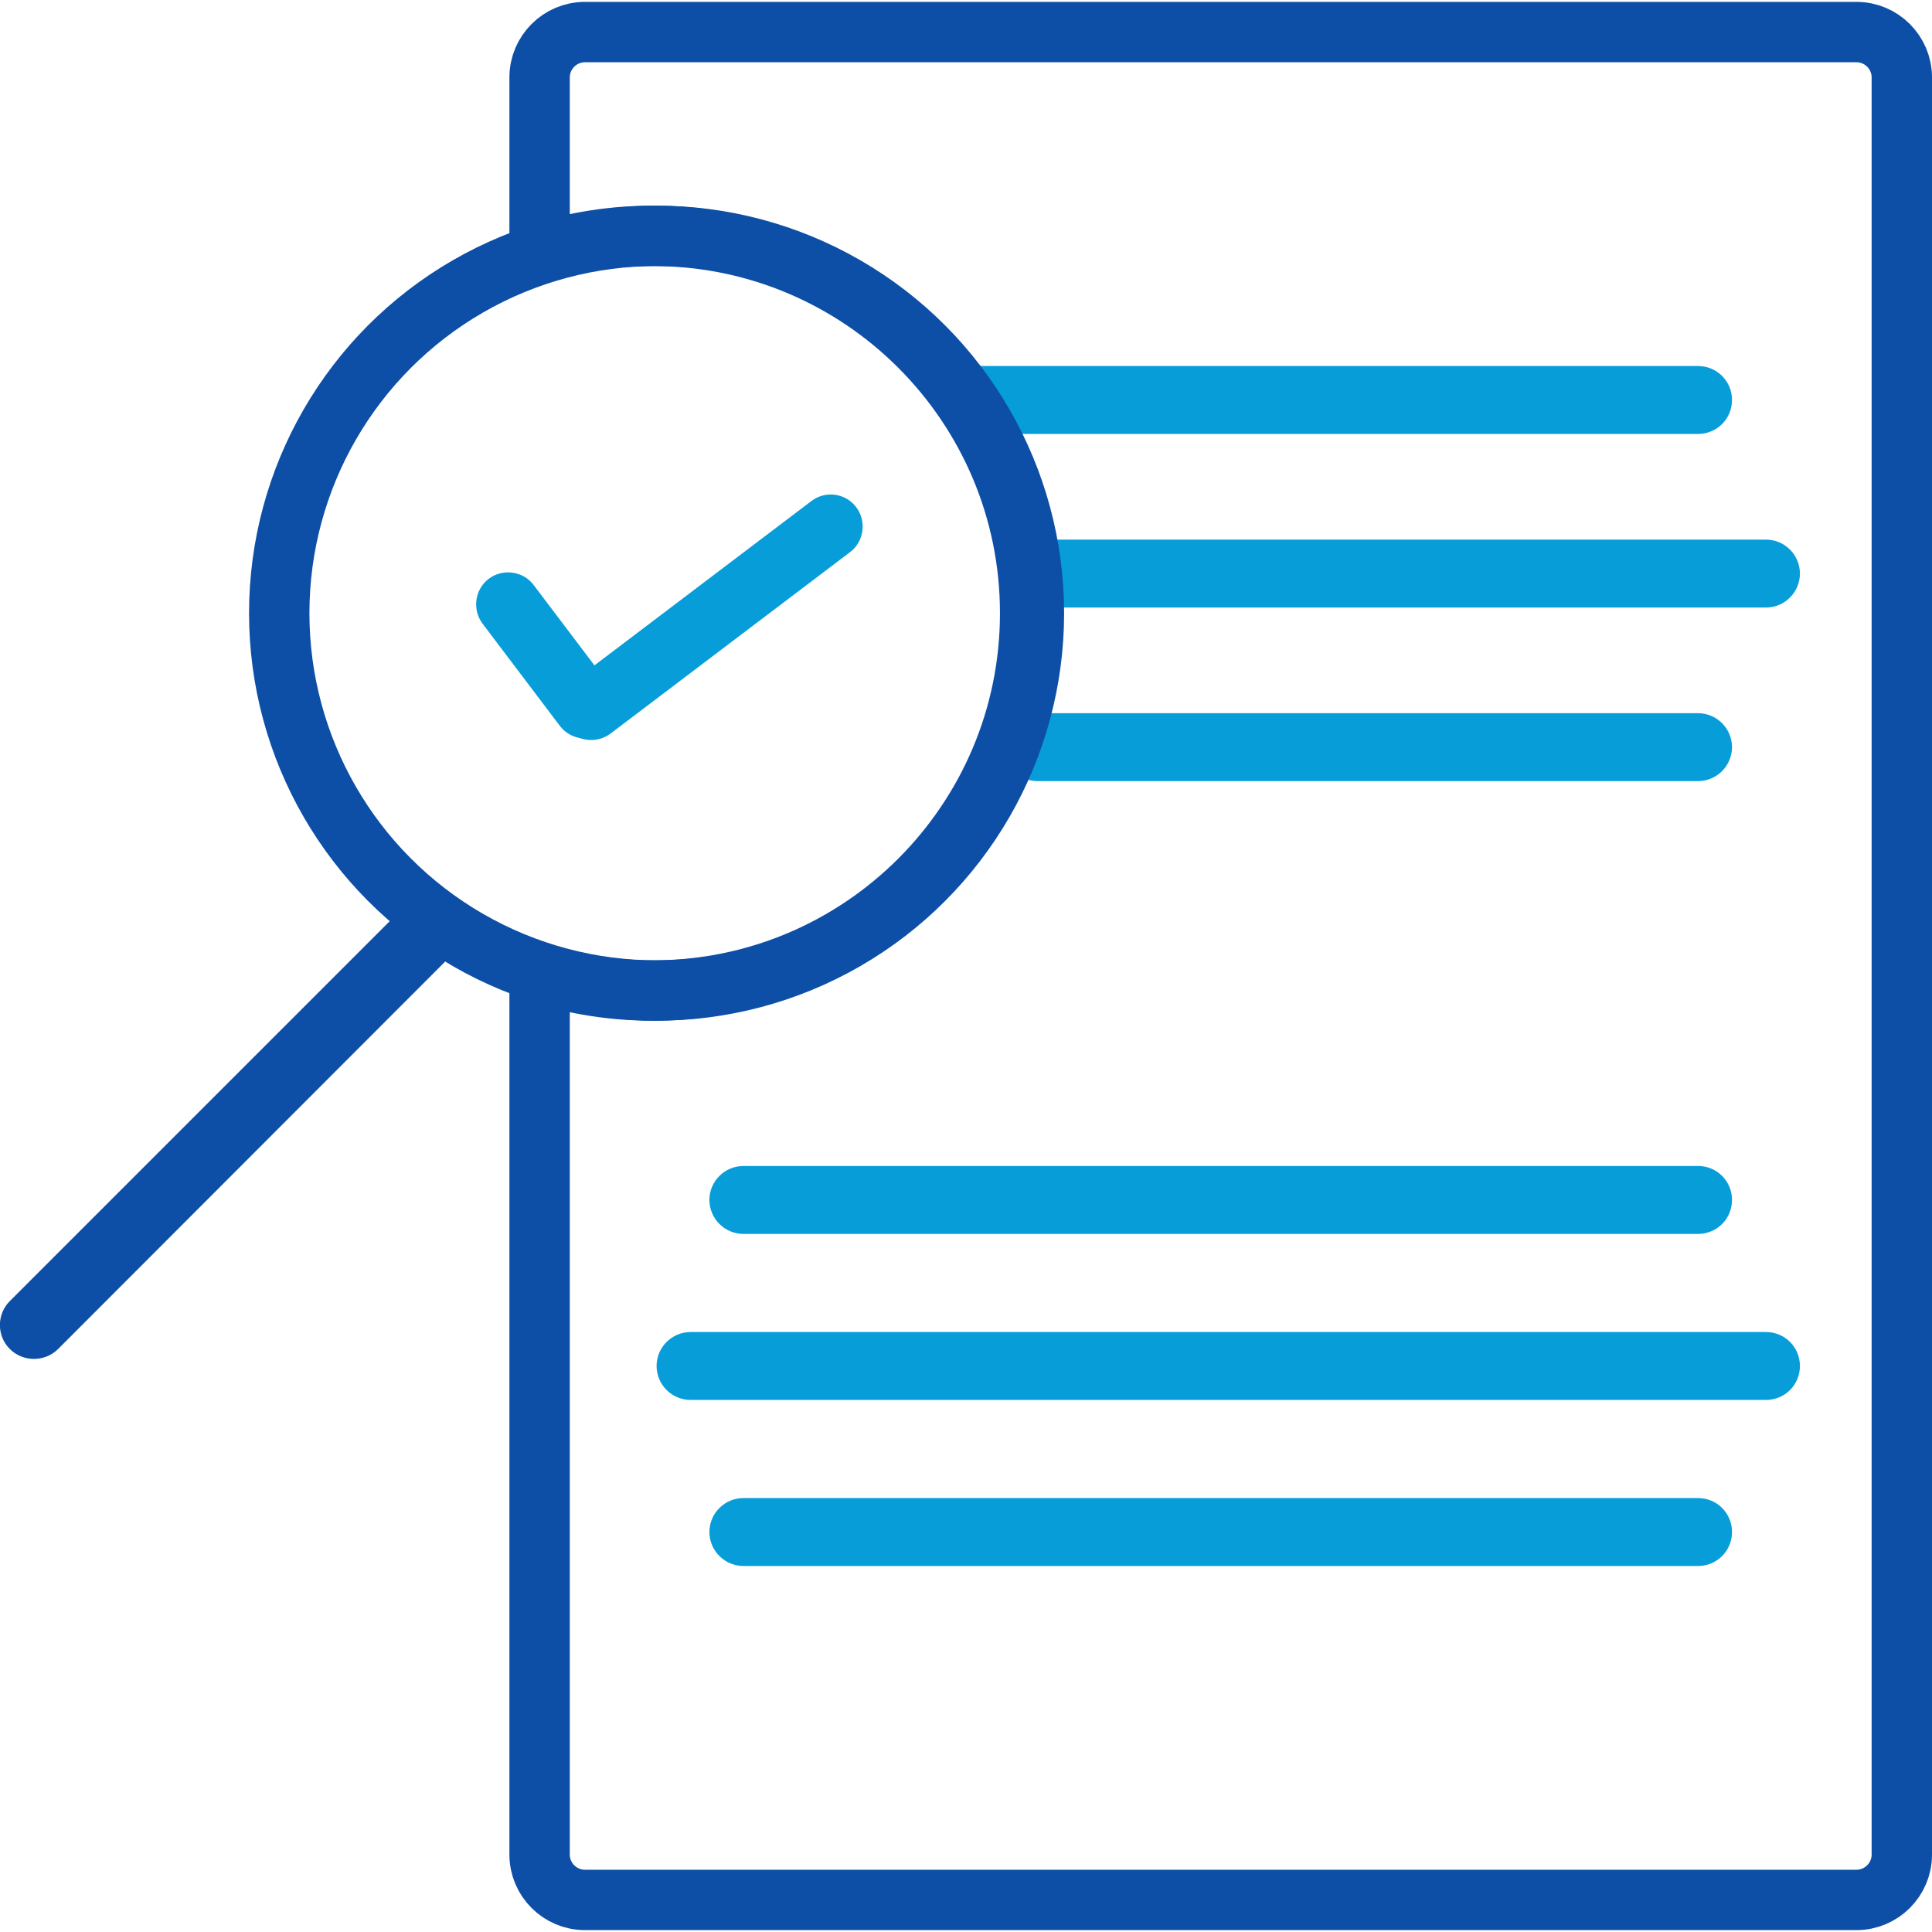 <?xml version="1.0" encoding="utf-8"?>
<!-- Generator: Adobe Illustrator 16.0.3, SVG Export Plug-In . SVG Version: 6.00 Build 0)  -->
<!DOCTYPE svg PUBLIC "-//W3C//DTD SVG 1.1//EN" "http://www.w3.org/Graphics/SVG/1.1/DTD/svg11.dtd">
<svg version="1.1" id="Capa_1" xmlns:x="http://ns.adobe.com/Extensibility/1.0/" xmlns:i="http://ns.adobe.com/AdobeIllustrator/10.0/" xmlns:graph="http://ns.adobe.com/Graphs/1.0/"
	 xmlns="http://www.w3.org/2000/svg" xmlns:xlink="http://www.w3.org/1999/xlink" xmlns:a="http://ns.adobe.com/AdobeSVGViewerExtensions/3.0/"
	 x="0px" y="0px" width="512px" height="512px" viewBox="0 0 512 512" style="enable-background:new 0 0 512 512;"
	 xml:space="preserve">
<g>
	<defs>
		<rect id="SVGID_1_" width="512" height="512"/>
	</defs>
	<clipPath id="SVGID_2_">
		<use xlink:href="#SVGID_1_"  style="overflow:visible;"/>
	</clipPath>
	<path style="clip-path:url(#SVGID_2_);fill:#079DD9;" d="M450,115H258c-4.9,0-9-4-9-9c0-4.9,4.1-9,9-9h192c5,0,9,4,9,9
		S455,115,450,115"/>
	<path style="clip-path:url(#SVGID_2_);fill:#079DD9;" d="M468,161H275c-5,0-9-4.1-9-9s4-9,9-9h193c5,0,9,4.1,9,9S473,161,468,161"
		/>
	<path style="clip-path:url(#SVGID_2_);fill:#079DD9;" d="M450,207H275c-5,0-9-4.1-9-9s4-9,9-9h175c5,0,9,4.1,9,9S455,207,450,207"
		/>
	<path style="clip-path:url(#SVGID_2_);fill:#079DD9;" d="M450,327H197c-4.9,0-9-4-9-9s4.1-9,9-9h253c5,0,9,4,9,9S455,327,450,327"
		/>
	<path style="clip-path:url(#SVGID_2_);fill:#079DD9;" d="M468,371H183c-4.9,0-9-4-9-9s4.1-9,9-9h285c5,0,9,4,9,9S473,371,468,371"
		/>
	<path style="clip-path:url(#SVGID_2_);fill:#079DD9;" d="M450,415H197c-4.9,0-9-4-9-9s4.1-9,9-9h253c5,0,9,4,9,9S455,415,450,415"
		/>
	
		<circle style="clip-path:url(#SVGID_2_);fill:none;stroke:#0D4FA6;stroke-width:16;stroke-miterlimit:10;" cx="174" cy="162.5" r="100"/>
	<path style="clip-path:url(#SVGID_2_);fill:#0D4FA6;" d="M2.6,357.5L2.6,357.5c-3.5-3.5-3.5-9.2,0-12.7l104.5-104.5
		c3.5-3.5,9.2-3.5,12.7,0s3.5,9.2,0,12.7L15.4,357.5C11.9,361,6.1,361,2.6,357.5"/>
	<path style="clip-path:url(#SVGID_2_);fill:none;stroke:#0D4FA6;stroke-width:16;stroke-miterlimit:10;" d="M492,8.5H155
		c-6.6,0-12,5.4-12,12v46.6c9.5-3,19.5-4.6,30-4.6c55.2,0,100,44.8,100,100s-44.8,100-100,100c-10.5,0-20.5-1.6-30-4.6v233.6
		c0,6.6,5.4,12,12,12h337c6.6,0,12-5.4,12-12v-471C504,13.9,498.6,8.5,492,8.5z"/>
	<path style="clip-path:url(#SVGID_2_);fill:#079DD9;" d="M160.3,194L160.3,194c-3.7,2.8-9.1,2.1-11.9-1.6l-20.5-27.1
		c-2.8-3.7-2.1-9.1,1.6-11.9c3.7-2.8,9.1-2.1,11.9,1.6l20.5,27.1C164.8,185.8,164.1,191.2,160.3,194"/>
	<path style="clip-path:url(#SVGID_2_);fill:#079DD9;" d="M226.9,134.4L226.9,134.4c2.8,3.7,2.1,9.1-1.6,11.9l-63.5,48.1
		c-3.7,2.8-9.1,2.1-11.9-1.6c-2.8-3.7-2.1-9.1,1.6-11.9l63.5-48.1C218.8,129.9,224.1,130.7,226.9,134.4"/>
</g>
</svg>
